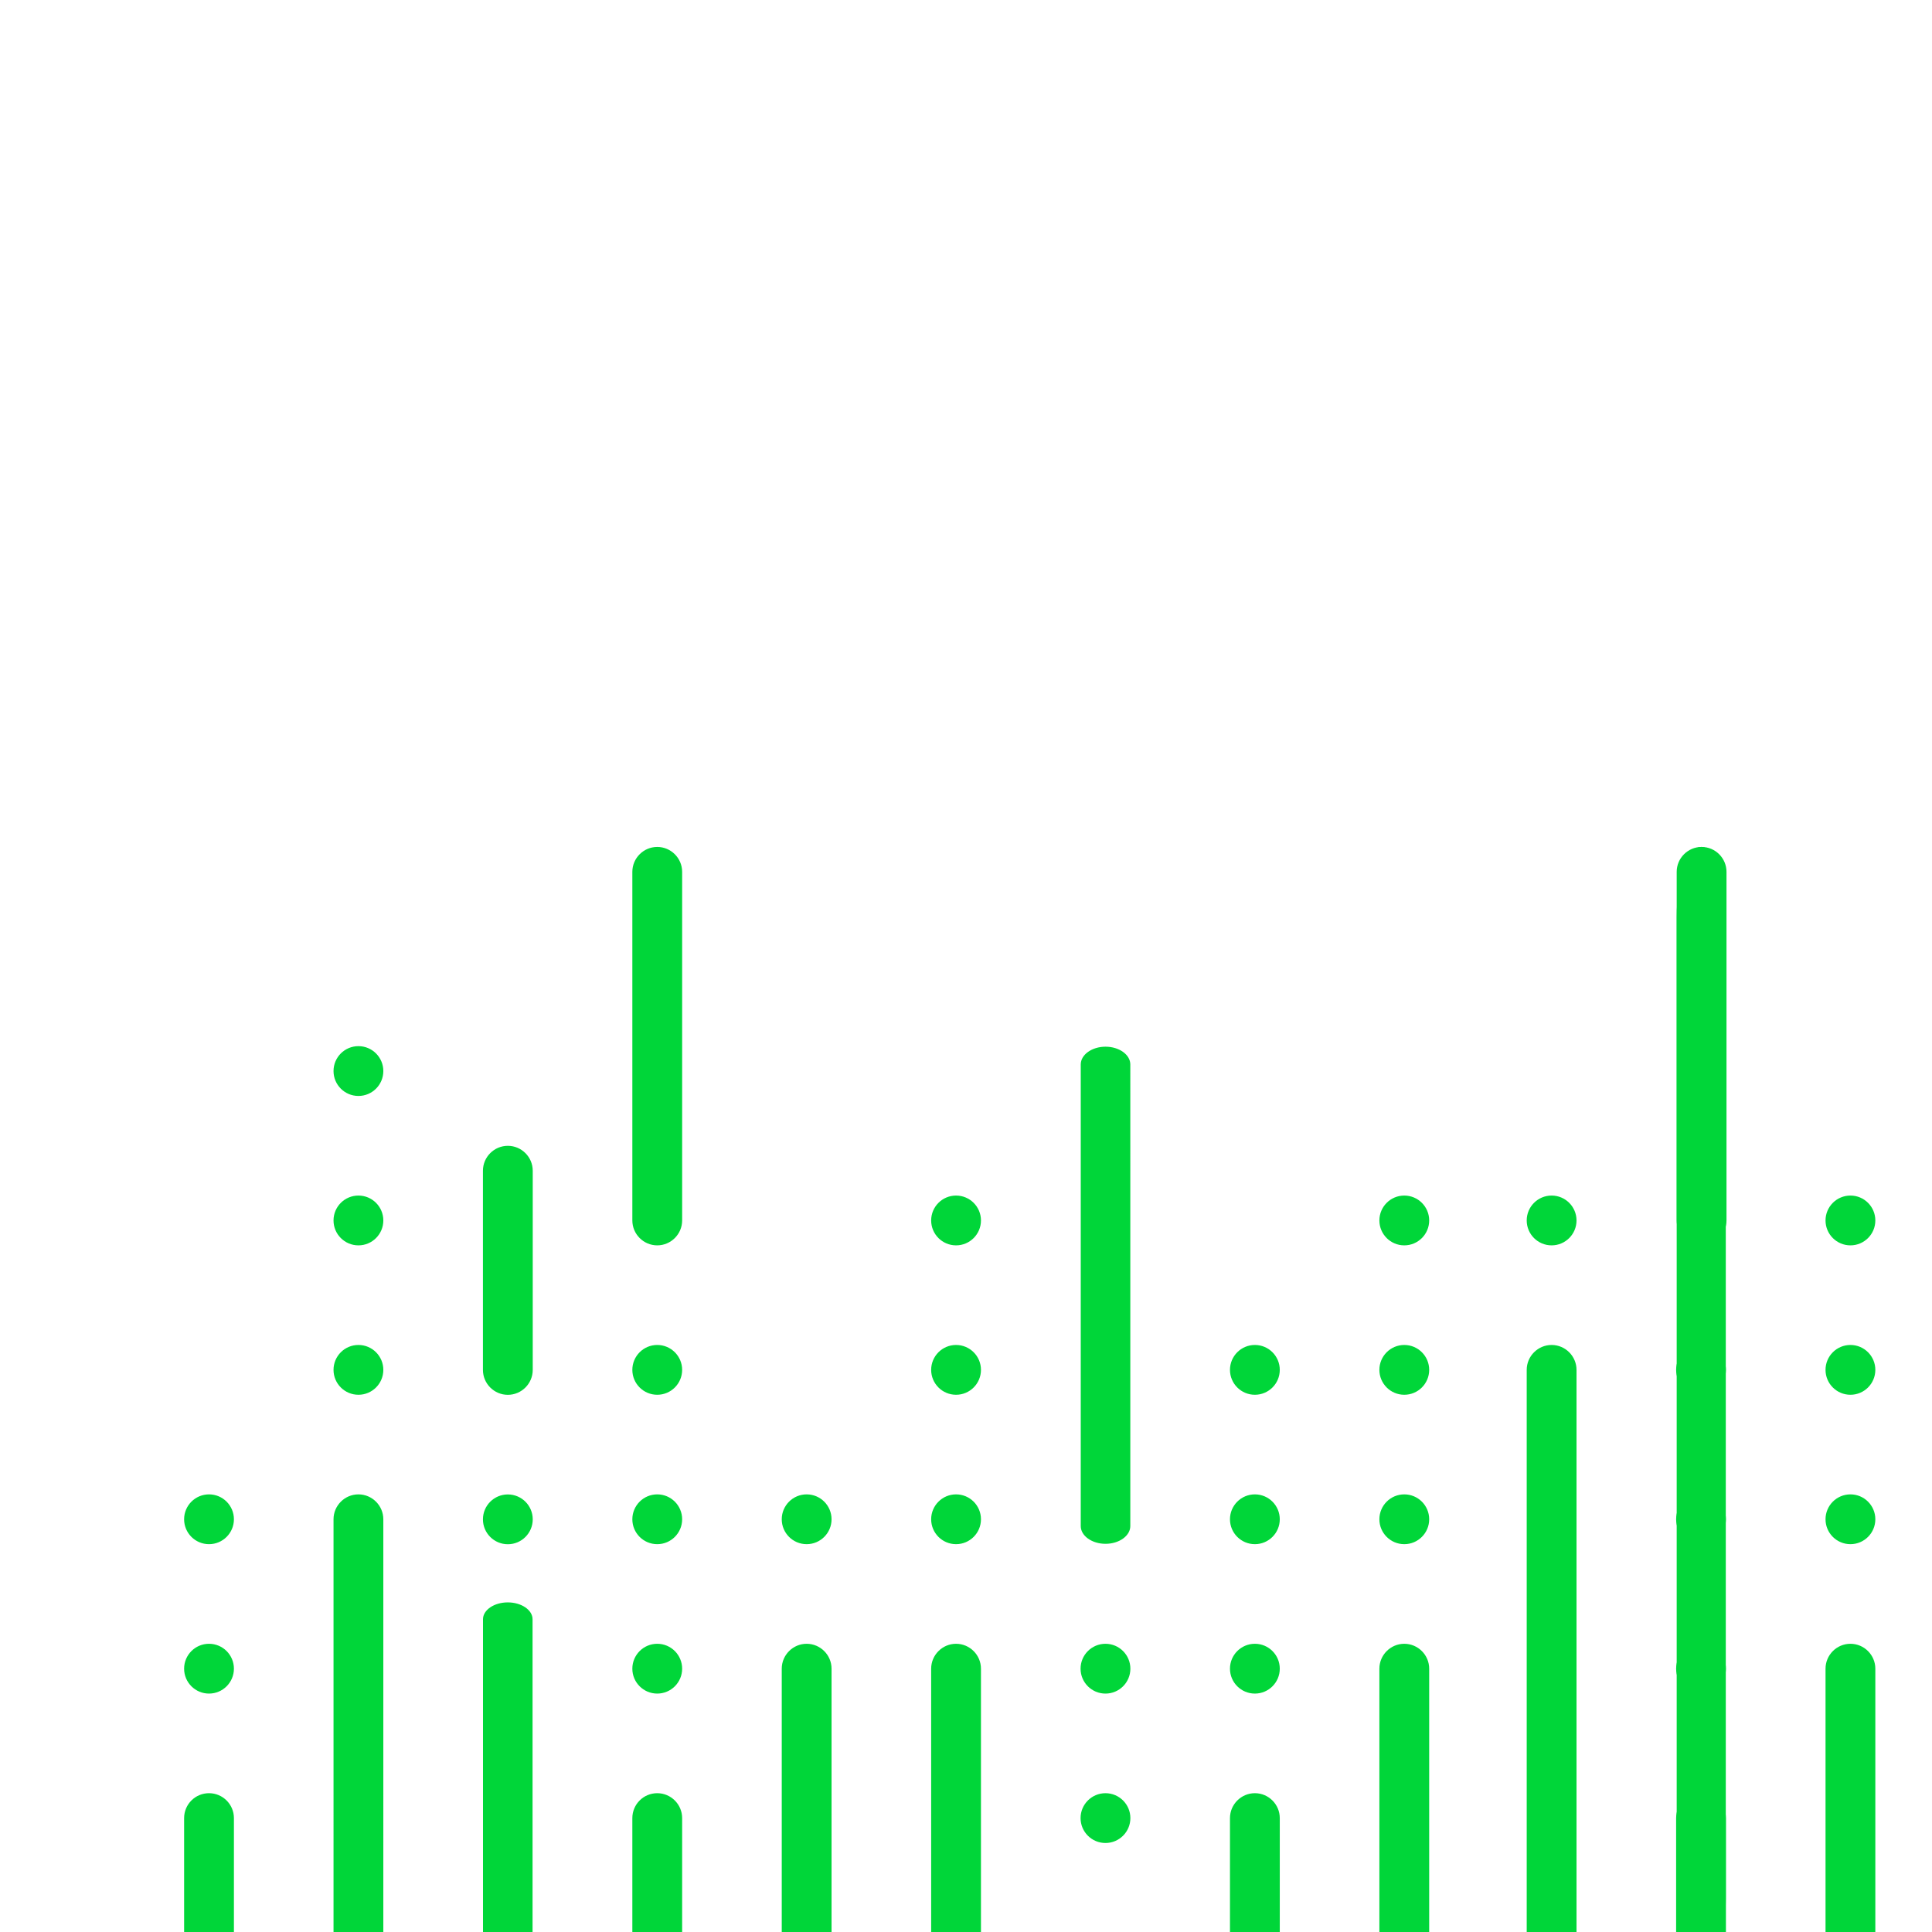 <svg xmlns="http://www.w3.org/2000/svg" width="787" height="787" fill="none" viewBox="0 0 787 787"><g fill="#00D639" clip-path="url(#a)"><path d="M135.861 618.876c0-5.579 4.565-10.144 10.144-10.144s10.143 4.565 10.143 10.144V801.46c0 5.579-4.564 10.143-10.143 10.143s-10.144-4.564-10.144-10.143m10.144-233.302c5.602 0 10.143-4.541 10.143-10.143s-4.541-10.144-10.143-10.144-10.144 4.541-10.144 10.144 4.542 10.143 10.144 10.143m0-60.861c5.602 0 10.143-4.542 10.143-10.144s-4.541-10.143-10.143-10.143-10.144 4.541-10.144 10.143 4.542 10.144 10.144 10.144m0-60.861c5.602 0 10.143-4.542 10.143-10.144s-4.541-10.144-10.143-10.144-10.144 4.542-10.144 10.144 4.542 10.144 10.144 10.144m50.718 30.454c0-5.578 4.564-10.143 10.143-10.143s10.144 4.565 10.144 10.143v81.149c0 5.579-4.565 10.143-10.144 10.143s-10.143-4.564-10.143-10.143m.024 101.557c0-3.775 4.543-6.864 10.095-6.864s10.094 3.089 10.094 6.864v205.907c0 3.774-4.542 6.863-10.094 6.863s-10.095-3.089-10.095-6.863m10.119-236.459c5.602 0 10.144-4.542 10.144-10.144s-4.542-10.143-10.144-10.143-10.143 4.541-10.143 10.143 4.541 10.144 10.143 10.144m243.446 121.698c5.602 0 10.143-4.541 10.143-10.144s-4.541-10.143-10.143-10.143-10.144 4.541-10.144 10.143 4.541 10.144 10.144 10.144m0-60.861c5.602 0 10.143-4.542 10.143-10.144s-4.541-10.143-10.143-10.143-10.144 4.541-10.144 10.143 4.541 10.144 10.144 10.144m-10.071-256.28c0-3.978 4.543-7.232 10.095-7.232s10.094 3.254 10.094 7.232V621.64c0 3.978-4.542 7.232-10.094 7.232s-10.095-3.254-10.095-7.232m-60.934 58.097c0-5.579 4.564-10.143 10.143-10.143s10.144 4.564 10.144 10.143V801.46c0 5.579-4.565 10.143-10.144 10.143s-10.143-4.564-10.143-10.143m10.143-172.441c5.602 0 10.144-4.541 10.144-10.143s-4.542-10.144-10.144-10.144-10.143 4.542-10.143 10.144 4.541 10.143 10.143 10.143m0-60.861c5.602 0 10.144-4.541 10.144-10.143s-4.542-10.144-10.144-10.144-10.143 4.541-10.143 10.144 4.541 10.143 10.143 10.143m0-60.861c5.602 0 10.144-4.542 10.144-10.144s-4.542-10.143-10.144-10.143-10.143 4.541-10.143 10.143 4.541 10.144 10.143 10.144m172.441 172.44c0-5.579 4.564-10.143 10.143-10.143s10.144 4.564 10.144 10.143v182.584c0 5.579-4.565 10.144-10.144 10.144s-10.143-4.565-10.143-10.144m10.143-233.302c5.602 0 10.144-4.541 10.144-10.143s-4.542-10.144-10.144-10.144-10.143 4.542-10.143 10.144 4.541 10.143 10.143 10.143m0-60.861c5.602 0 10.144-4.541 10.144-10.143s-4.542-10.144-10.144-10.144-10.143 4.541-10.143 10.144 4.541 10.143 10.143 10.143m0-60.861c5.602 0 10.144-4.542 10.144-10.144s-4.542-10.143-10.144-10.143-10.143 4.541-10.143 10.143 4.541 10.144 10.143 10.144m-253.589 172.44c0-5.579 4.565-10.143 10.144-10.143s10.143 4.564 10.143 10.143v182.584c0 5.579-4.564 10.144-10.143 10.144s-10.144-4.565-10.144-10.144m10.144-233.302c5.602 0 10.143-4.541 10.143-10.143s-4.541-10.144-10.143-10.144-10.144 4.542-10.144 10.144 4.542 10.143 10.144 10.143M85.144 689.881c5.602 0 10.143-4.542 10.143-10.144s-4.541-10.143-10.144-10.143S75 674.135 75 679.737s4.541 10.144 10.144 10.144m0-60.862c5.602 0 10.143-4.541 10.143-10.143s-4.541-10.144-10.144-10.144S75 613.274 75 618.876s4.541 10.143 10.144 10.143M75 740.598v121.723c0 5.579 4.565 10.144 10.144 10.144s10.143-4.565 10.143-10.144V740.598c0-5.579-4.565-10.143-10.143-10.143-5.636 0-10.144 4.564-10.144 10.143m436.173-50.717c5.602 0 10.143-4.542 10.143-10.144s-4.541-10.143-10.143-10.143-10.144 4.541-10.144 10.143 4.542 10.144 10.144 10.144m0-60.862c5.602 0 10.143-4.541 10.143-10.143s-4.541-10.144-10.143-10.144-10.144 4.542-10.144 10.144 4.542 10.143 10.144 10.143m0-60.861c5.602 0 10.143-4.541 10.143-10.143s-4.541-10.144-10.143-10.144-10.144 4.541-10.144 10.144 4.542 10.143 10.144 10.143m-10.144 172.44v121.723c0 5.579 4.565 10.144 10.144 10.144s10.143-4.565 10.143-10.144V740.598c0-5.579-4.564-10.143-10.143-10.143s-10.144 4.564-10.144 10.143m-233.301-50.717c5.602 0 10.143-4.542 10.143-10.144s-4.541-10.143-10.143-10.143-10.144 4.541-10.144 10.143 4.541 10.144 10.144 10.144m0-60.862c5.602 0 10.143-4.541 10.143-10.143s-4.541-10.144-10.143-10.144-10.144 4.542-10.144 10.144 4.541 10.143 10.144 10.143m0-60.861c5.602 0 10.143-4.541 10.143-10.143s-4.541-10.144-10.143-10.144-10.144 4.541-10.144 10.144 4.541 10.143 10.144 10.143m10.143-213.014c0-5.579-4.565-10.144-10.143-10.144s-10.144 4.565-10.144 10.144v142.009c0 5.579 4.565 10.144 10.144 10.144s10.143-4.565 10.143-10.144m425.416-142.009c0-5.579-4.564-10.144-10.143-10.144S683 349.565 683 355.144v142.009c0 5.579 4.565 10.144 10.144 10.144s10.143-4.565 10.143-10.144M257.584 740.598v121.723c0 5.579 4.565 10.144 10.144 10.144s10.143-4.565 10.143-10.144V740.598c0-5.579-4.565-10.143-10.143-10.143-5.636 0-10.144 4.564-10.144 10.143m364.322-182.583c0-5.579 4.565-10.144 10.144-10.144s10.143 4.565 10.143 10.144v304.306c0 5.579-4.564 10.144-10.143 10.144s-10.144-4.565-10.144-10.144m10.144-355.024c5.602 0 10.143-4.542 10.143-10.144s-4.541-10.143-10.143-10.143-10.144 4.541-10.144 10.143 4.542 10.144 10.144 10.144m111.579 172.44c0-5.579 4.565-10.143 10.143-10.143s10.144 4.564 10.144 10.143v182.584c0 5.579-4.565 10.144-10.144 10.144s-10.143-4.565-10.143-10.144m10.143-233.302c5.603 0 10.144-4.541 10.144-10.143s-4.541-10.144-10.144-10.144-10.143 4.542-10.143 10.144 4.541 10.143 10.143 10.143m0-60.861c5.603 0 10.144-4.541 10.144-10.143s-4.541-10.144-10.144-10.144-10.143 4.541-10.143 10.144 4.541 10.143 10.143 10.143m0-60.861c5.603 0 10.144-4.542 10.144-10.144s-4.541-10.143-10.144-10.143-10.143 4.541-10.143 10.143 4.541 10.144 10.143 10.144m-60.861 182.584c5.602 0 10.144-4.542 10.144-10.144s-4.542-10.143-10.144-10.143-10.143 4.541-10.143 10.143 4.541 10.144 10.143 10.144m0-60.862c5.602 0 10.144-4.541 10.144-10.143s-4.542-10.144-10.144-10.144-10.143 4.542-10.143 10.144 4.541 10.143 10.143 10.143m0-60.861c5.602 0 10.144-4.541 10.144-10.143s-4.542-10.144-10.144-10.144-10.143 4.541-10.143 10.144 4.541 10.143 10.143 10.143"/><path d="M703 373.563c0-15.71-4.5-28.563-10-28.563s-10 12.853-10 28.563v399.875c0 15.709 4.5 28.562 10 28.562s10-12.853 10-28.562"/><path d="M682.768 740.598v121.723c0 5.579 4.564 10.144 10.143 10.144s10.144-4.565 10.144-10.144V740.598c0-5.579-4.565-10.143-10.144-10.143-5.635 0-10.143 4.564-10.143 10.143"/></g><defs><clipPath id="a"><path fill="#fff" d="M0 0h787v787H0z"/></clipPath></defs></svg>